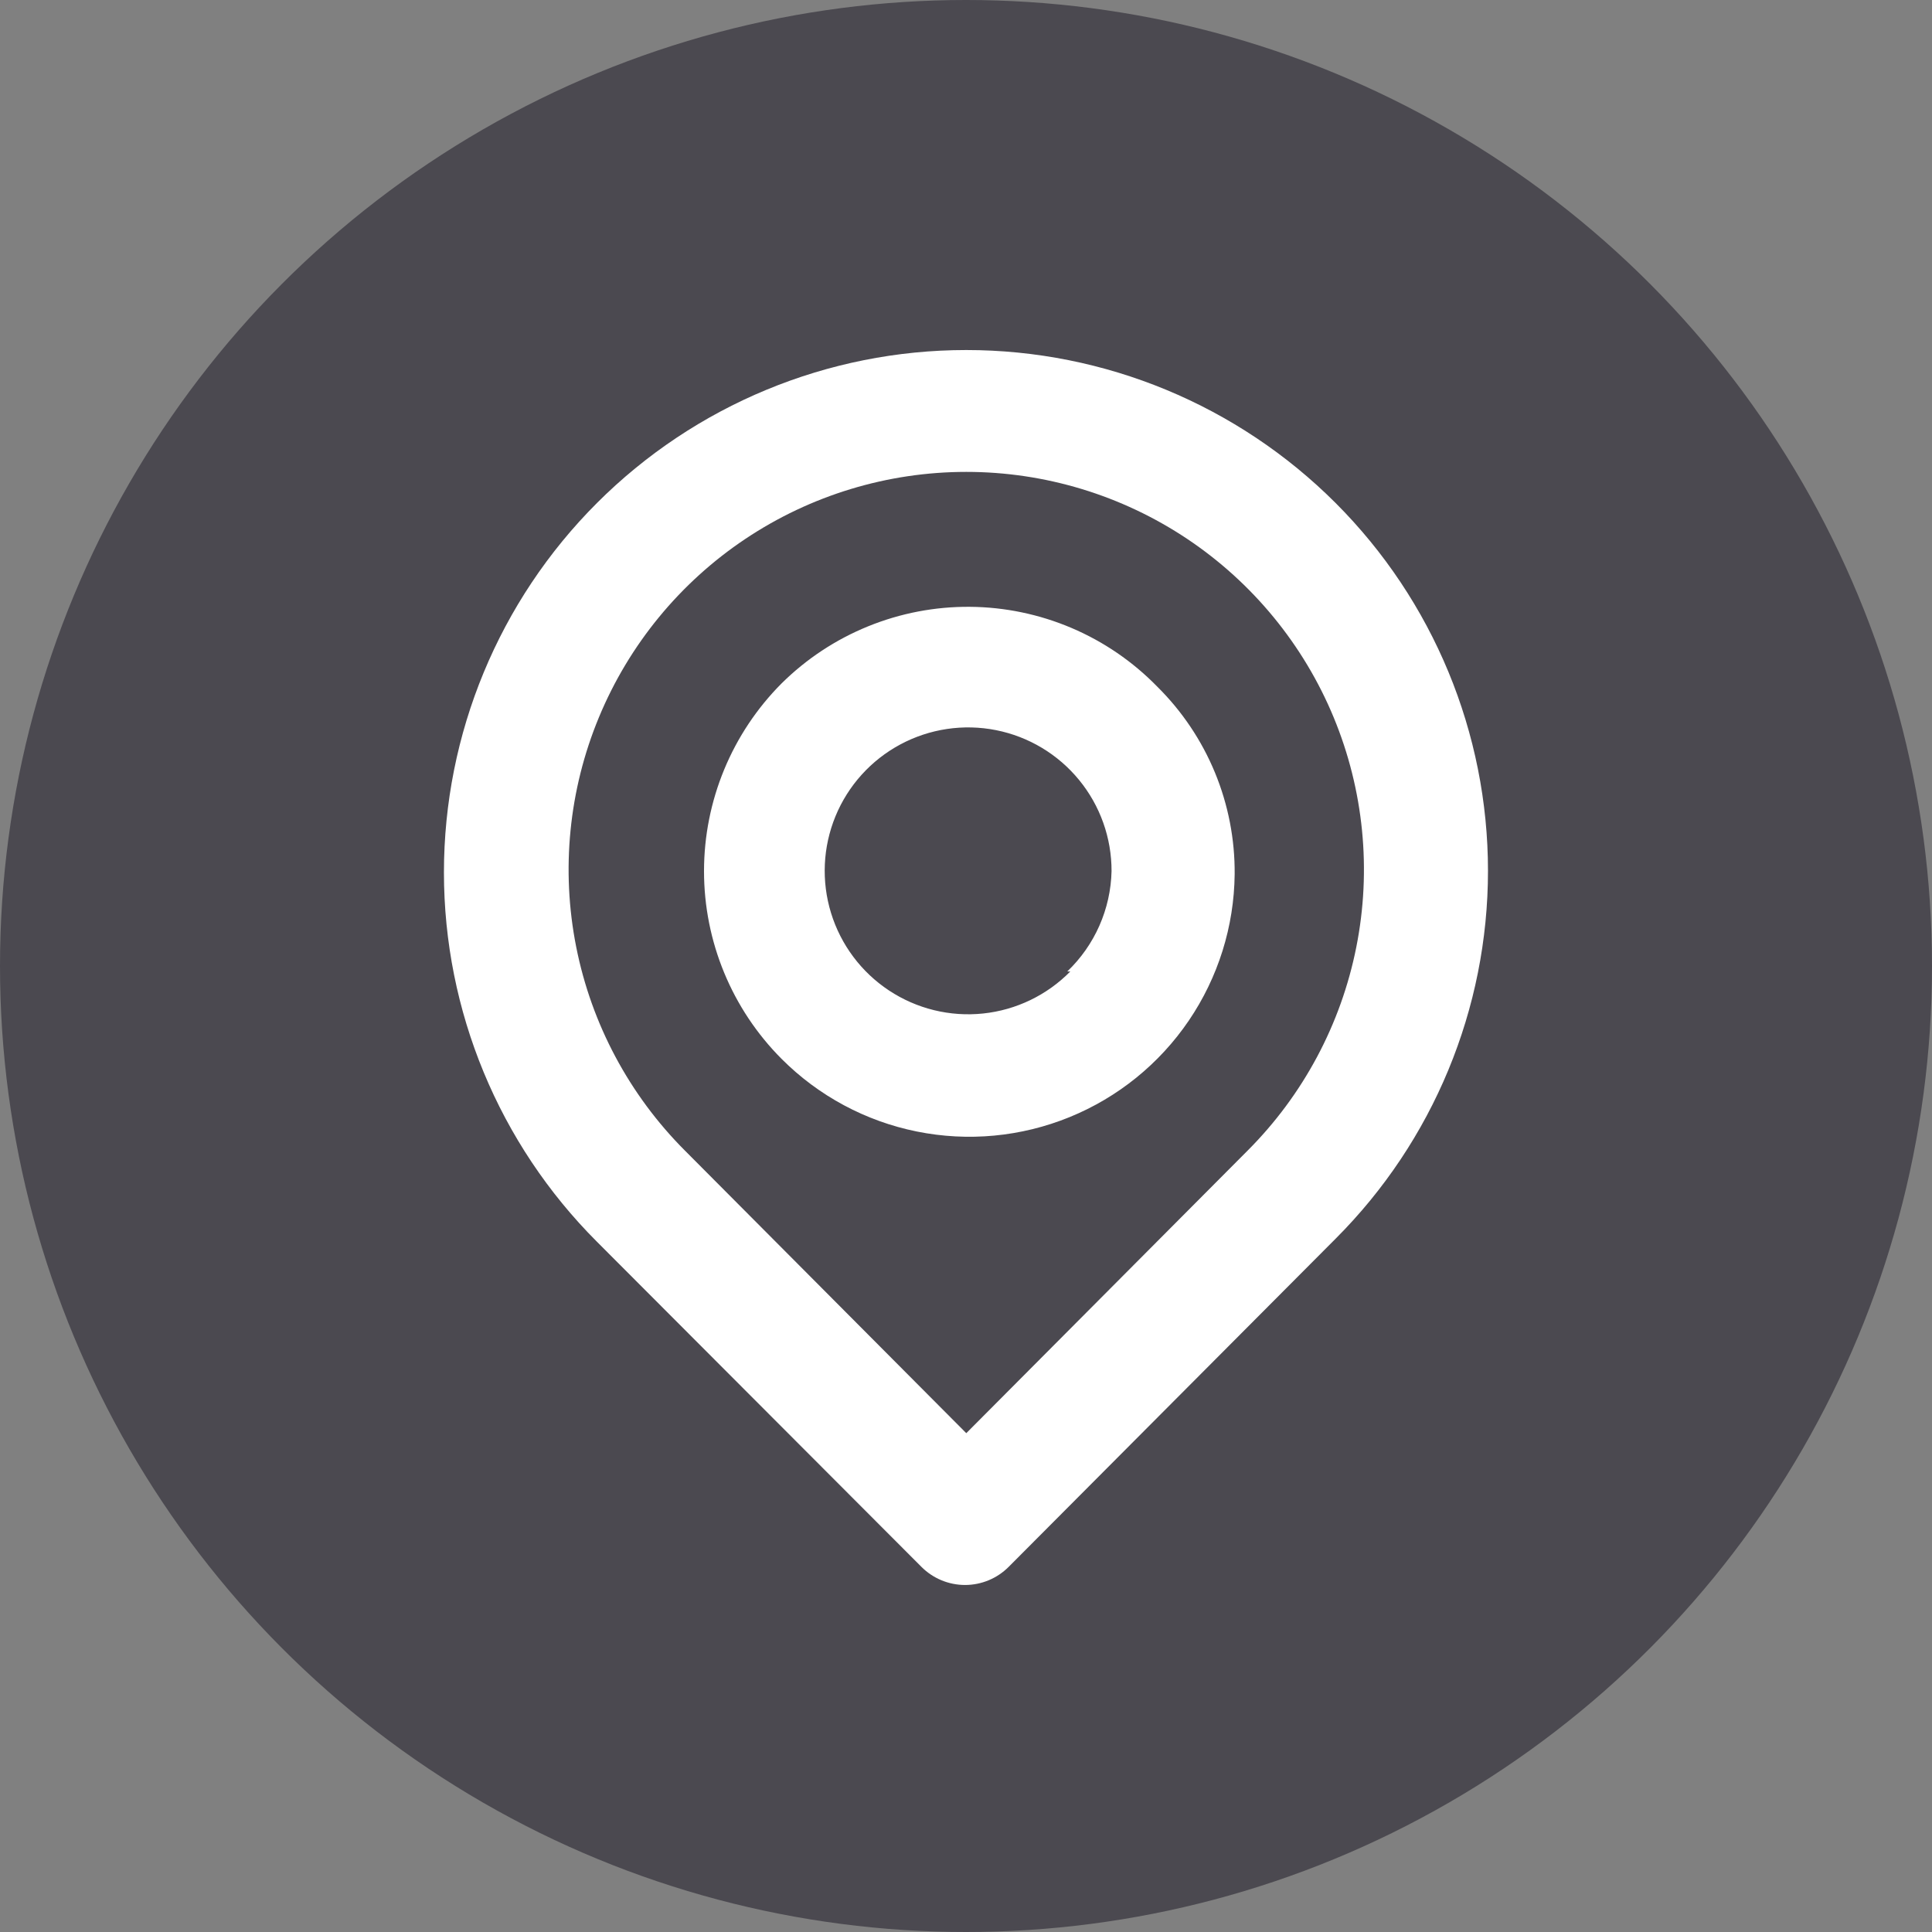 <?xml version="1.0" encoding="UTF-8"?> <svg xmlns="http://www.w3.org/2000/svg" width="68" height="68" viewBox="0 0 68 68" fill="none"><rect x="0" y="0" width="68" height="68" fill="#808080" stroke="none"/> <circle cx="34" cy="34" r="34" fill="#4B4950"></circle> <path d="M47.01 17.705C43.562 14.257 38.886 12.32 34.01 12.32C29.134 12.32 24.458 14.257 21.01 17.705C17.562 21.153 15.625 25.829 15.625 30.705C15.625 35.581 17.562 40.257 21.01 43.705L32.428 55.145C32.63 55.348 32.869 55.509 33.133 55.619C33.397 55.729 33.68 55.786 33.966 55.786C34.252 55.786 34.536 55.729 34.8 55.619C35.064 55.509 35.303 55.348 35.505 55.145L47.01 43.597C50.443 40.163 52.372 35.507 52.372 30.651C52.372 25.795 50.443 21.139 47.01 17.705ZM43.911 40.498L34.01 50.443L24.108 40.498C22.152 38.54 20.82 36.047 20.281 33.332C19.742 30.617 20.02 27.803 21.08 25.247C22.14 22.69 23.933 20.505 26.235 18.967C28.536 17.43 31.242 16.609 34.01 16.609C36.778 16.609 39.483 17.43 41.785 18.967C44.086 20.505 45.88 22.69 46.94 25.247C47.999 27.803 48.278 30.617 47.738 33.332C47.199 36.047 45.868 38.54 43.911 40.498ZM27.51 24.053C25.761 25.808 24.779 28.184 24.779 30.662C24.779 33.139 25.761 35.516 27.51 37.27C28.809 38.572 30.464 39.461 32.267 39.825C34.07 40.19 35.94 40.014 37.643 39.32C39.347 38.626 40.807 37.444 41.841 35.923C42.875 34.402 43.437 32.609 43.456 30.77C43.466 29.542 43.23 28.325 42.761 27.189C42.292 26.054 41.6 25.025 40.726 24.162C39.868 23.283 38.844 22.583 37.714 22.102C36.583 21.621 35.369 21.368 34.141 21.358C32.912 21.348 31.694 21.581 30.556 22.044C29.418 22.506 28.383 23.189 27.51 24.053ZM37.671 34.193C36.85 35.027 35.765 35.55 34.602 35.672C33.438 35.794 32.268 35.508 31.292 34.863C30.316 34.218 29.594 33.254 29.25 32.135C28.906 31.017 28.961 29.814 29.405 28.732C29.85 27.649 30.657 26.755 31.688 26.202C32.719 25.649 33.911 25.471 35.058 25.699C36.206 25.927 37.239 26.547 37.98 27.452C38.722 28.357 39.126 29.492 39.123 30.662C39.092 31.999 38.531 33.269 37.563 34.193H37.671Z" fill="white"></path> </svg> 